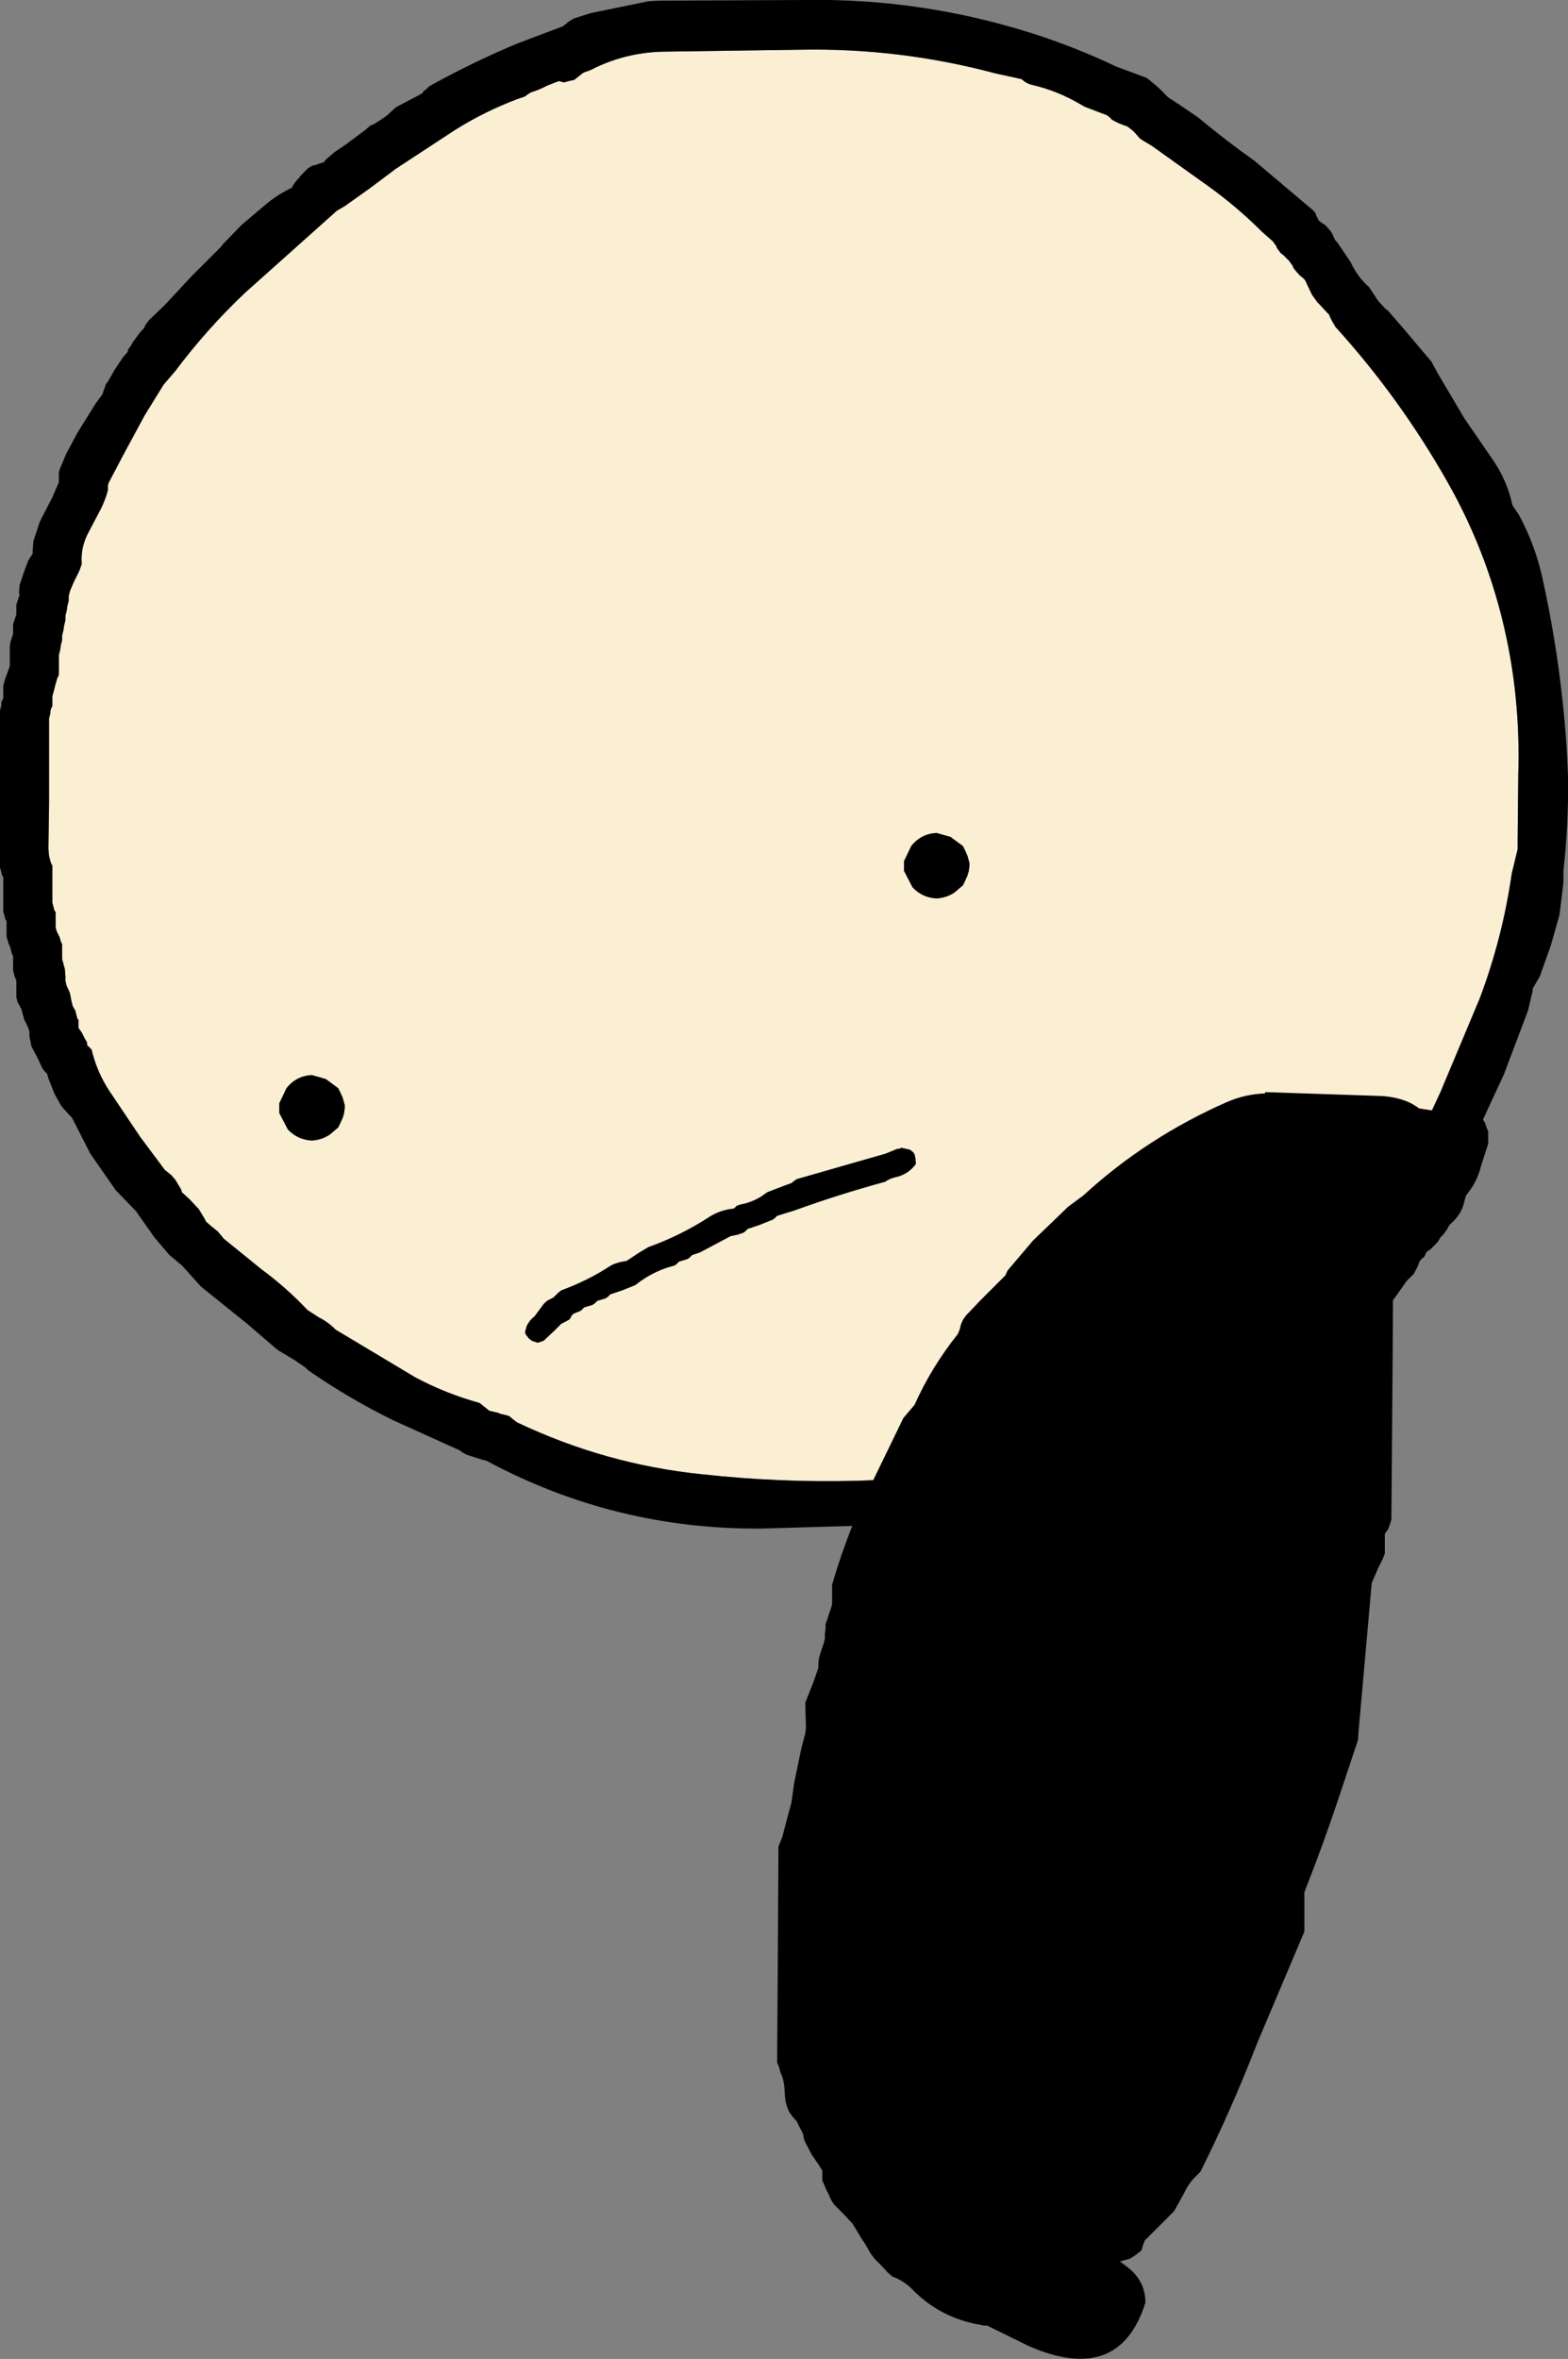 <?xml version="1.0" encoding="UTF-8" standalone="no"?>
<svg xmlns:xlink="http://www.w3.org/1999/xlink" height="180.25px" width="119.85px" xmlns="http://www.w3.org/2000/svg">
  <rect width="100%" height="100%" fill="#808080" stroke="none"/>
  <g transform="matrix(1.0, 0.0, 0.0, 1.0, 206.7, 47.85)">
    <path d="M-109.4 -29.4 L-109.3 -29.25 -109.15 -29.05 -109.1 -28.9 -108.95 -28.7 -108.8 -28.5 -108.6 -28.35 -108.15 -27.9 -108.05 -27.75 -107.9 -27.55 -107.85 -27.4 -107.7 -27.2 -107.35 -26.8 -107.15 -26.65 -106.95 -26.45 -106.5 -25.5 -106.4 -25.3 -106.0 -24.75 -105.85 -24.6 -105.3 -24.0 -105.1 -23.8 -105.05 -23.65 -104.85 -23.25 -104.75 -23.1 -104.65 -22.9 Q-99.7 -17.45 -96.05 -11.0 -92.7 -5.1 -91.4 1.65 -90.5 6.35 -90.65 11.25 L-90.7 16.3 -90.7 17.05 -91.15 18.9 Q-91.85 23.8 -93.6 28.45 L-96.6 35.6 -97.25 37.0 -100.9 36.45 -101.65 38.45 -103.55 42.75 -105.7 47.05 -105.9 47.25 -106.5 47.95 -106.8 48.35 -107.15 48.75 -107.25 48.95 -107.35 49.1 -107.45 49.3 -107.95 49.85 -108.2 50.25 -108.3 50.4 -108.45 50.8 -108.65 51.0 -108.85 51.2 -109.05 51.35 -109.2 51.55 -109.4 51.75 -109.5 51.95 -109.6 52.1 -109.7 52.3 -109.8 52.5 -109.85 52.7 -110.4 53.2 -111.15 54.0 -111.45 54.55 -111.85 54.9 -114.5 57.35 -117.15 59.25 Q-122.75 63.05 -129.6 64.2 -141.2 66.1 -153.05 64.8 -160.4 64.05 -167.15 60.85 L-167.3 60.75 -167.55 60.55 -167.8 60.35 -168.15 60.25 -168.4 60.2 -168.65 60.1 -169.3 59.95 -169.55 59.75 -169.8 59.55 -170.05 59.35 Q-172.6 58.65 -174.95 57.4 L-181.05 53.75 -181.25 53.55 Q-181.75 53.1 -182.35 52.8 L-183.2 52.25 Q-184.8 50.55 -186.7 49.15 L-189.6 46.8 -190.05 46.25 -190.55 45.85 -190.95 45.5 -191.05 45.3 -191.5 44.55 -192.2 43.8 -192.8 43.25 -192.85 43.05 -193.3 42.3 -193.6 41.95 -194.1 41.55 -196.0 39.0 -198.35 35.5 Q-199.3 34.05 -199.7 32.35 L-199.85 32.2 -200.05 32.0 -200.05 31.8 -200.25 31.45 -200.35 31.25 -200.45 31.05 -200.7 30.7 -200.7 30.5 -200.7 30.3 -200.7 30.1 -200.8 29.95 -200.9 29.55 -200.95 29.35 -201.05 29.2 -201.15 29.0 -201.2 28.8 -201.25 28.6 -201.35 28.05 -201.5 27.7 -201.6 27.5 -201.7 27.1 -201.7 26.75 -201.75 26.15 -201.8 26.0 -201.85 25.8 -201.95 25.45 -201.95 25.25 -201.95 25.05 -201.95 24.85 -201.95 24.7 -201.95 24.5 -201.95 24.3 -202.05 24.1 -202.15 23.75 -202.25 23.55 -202.35 23.35 -202.4 23.2 -202.45 23.0 -202.45 22.8 -202.45 22.6 -202.45 22.45 -202.45 22.25 -202.45 22.05 -202.45 21.85 -202.55 21.7 -202.6 21.5 -202.65 21.3 -202.7 21.1 -202.7 20.35 -202.7 19.6 -202.7 18.85 -202.7 18.3 -202.8 18.1 -202.85 17.95 -202.9 17.75 -202.95 17.55 -203.0 17.0 -202.95 13.6 -202.95 10.05 -202.95 7.05 -202.9 6.85 -202.85 6.65 -202.85 6.5 -202.8 6.3 -202.7 6.1 -202.7 5.95 -202.7 5.75 -202.7 5.55 -202.7 5.35 -202.6 5.0 -202.45 4.4 -202.4 4.25 -202.35 4.05 -202.2 3.7 -202.2 3.3 -202.2 2.95 -202.2 2.75 -202.2 2.55 -202.2 2.2 -202.1 1.8 -202.05 1.45 -202.0 1.25 -201.95 1.05 -201.95 0.7 -201.85 0.3 -201.8 -0.05 -201.75 -0.25 -201.7 -0.45 -201.7 -0.8 -201.6 -1.2 -201.55 -1.55 -201.5 -1.75 -201.45 -1.95 -201.45 -2.3 -201.35 -2.7 -201.05 -3.4 -200.65 -4.2 -200.45 -4.75 Q-200.55 -5.95 -200.0 -7.05 L-199.0 -8.95 Q-198.65 -9.65 -198.45 -10.4 L-198.45 -10.55 -198.45 -10.75 -198.4 -10.95 -197.35 -12.95 -195.65 -16.1 -194.2 -18.45 -193.3 -19.5 Q-190.9 -22.7 -188.0 -25.45 L-180.95 -31.75 -180.35 -32.1 -178.45 -33.45 -176.45 -34.95 -171.95 -37.9 Q-169.65 -39.35 -167.1 -40.3 L-166.65 -40.45 -166.55 -40.5 -166.35 -40.65 -166.1 -40.8 Q-165.45 -41.0 -164.9 -41.3 L-164.0 -41.65 -163.95 -41.65 -163.6 -41.55 -163.25 -41.65 -162.8 -41.75 -162.55 -41.95 -162.3 -42.15 -162.1 -42.3 -161.55 -42.5 Q-159.05 -43.8 -156.15 -43.9 L-145.55 -44.05 Q-137.95 -44.2 -130.65 -42.25 L-128.6 -41.8 Q-128.25 -41.45 -127.75 -41.35 -125.85 -40.9 -124.15 -39.9 L-123.8 -39.7 -122.5 -39.2 -122.1 -39.05 -121.9 -38.9 -121.7 -38.7 Q-121.2 -38.4 -120.55 -38.2 L-120.35 -38.05 -120.15 -37.9 -119.95 -37.7 -119.6 -37.3 -119.4 -37.15 -118.65 -36.7 -114.45 -33.7 Q-112.2 -32.1 -110.25 -30.15 L-109.4 -29.4 M-181.8 34.6 L-182.85 34.3 Q-184.05 34.35 -184.8 35.3 L-185.35 36.45 -185.35 36.6 -185.35 36.8 -185.35 37.0 -185.35 37.2 -184.7 38.45 Q-183.95 39.25 -182.85 39.3 -182.1 39.25 -181.5 38.85 L-180.85 38.3 -180.75 38.1 -180.5 37.55 -180.4 37.2 -180.35 36.8 -180.35 36.6 -180.5 36.05 -180.65 35.7 -180.85 35.3 -181.8 34.6 M-148.05 43.25 L-148.55 43.6 Q-149.3 44.05 -150.15 44.2 L-150.4 44.3 -150.6 44.5 Q-151.65 44.6 -152.5 45.15 -154.65 46.55 -157.15 47.45 L-157.9 47.9 -158.8 48.5 -159.35 48.6 -159.65 48.7 -159.8 48.75 -160.0 48.85 Q-161.75 50.0 -163.8 50.75 L-164.05 50.95 -164.2 51.1 -164.4 51.3 -164.8 51.5 -164.95 51.6 -165.15 51.8 -165.85 52.75 Q-166.25 53.05 -166.45 53.5 L-166.5 53.7 -166.55 53.85 -166.55 54.05 -166.45 54.2 -166.3 54.4 -166.05 54.6 -165.6 54.75 -165.15 54.6 -164.35 53.85 -163.8 53.3 -163.4 53.1 -163.15 52.95 -163.05 52.75 -162.9 52.55 -162.55 52.4 -162.4 52.35 -162.25 52.25 -162.05 52.05 -161.55 51.9 -161.4 51.85 -161.25 51.75 -161.05 51.55 -160.55 51.4 -160.4 51.35 -160.25 51.25 -160.05 51.05 -159.15 50.75 -158.15 50.35 -157.75 50.05 Q-156.55 49.2 -155.15 48.85 L-155.0 48.75 -154.8 48.55 -154.3 48.4 -154.15 48.35 -154.0 48.25 -153.8 48.05 -153.2 47.85 -150.85 46.6 -150.35 46.5 -150.05 46.4 -149.9 46.35 -149.75 46.25 -149.55 46.05 -148.65 45.75 -147.65 45.35 -147.5 45.25 -147.3 45.05 -146.0 44.65 Q-142.55 43.4 -139.05 42.45 -138.7 42.2 -138.25 42.1 -137.3 41.9 -136.7 41.1 L-136.7 40.95 -136.75 40.55 -136.8 40.35 -136.9 40.2 -137.15 40.0 -137.6 39.9 -137.85 39.85 -137.85 39.9 -138.15 39.95 -139.0 40.3 -145.8 42.25 -145.95 42.35 -146.2 42.55 -146.75 42.75 -148.05 43.25 M-132.75 19.05 L-132.65 18.7 -132.6 18.3 -132.6 18.1 -132.75 17.55 -132.9 17.2 -133.1 16.8 -134.05 16.1 -135.1 15.8 Q-136.3 15.85 -137.05 16.8 L-137.6 17.95 -137.6 18.1 -137.6 18.3 -137.6 18.5 -137.6 18.7 -136.95 19.95 Q-136.2 20.75 -135.1 20.8 -134.35 20.75 -133.75 20.35 L-133.1 19.8 -133.0 19.6 -132.75 19.05" fill="#faeed3" fill-rule="evenodd" stroke="none"/>
    <path d="M-109.4 -29.4 L-110.25 -30.15 Q-112.2 -32.1 -114.45 -33.7 L-118.65 -36.7 -119.4 -37.15 -119.6 -37.3 -119.95 -37.7 -120.15 -37.9 -120.35 -38.05 -120.55 -38.2 Q-121.2 -38.4 -121.7 -38.7 L-121.9 -38.9 -122.1 -39.05 -122.5 -39.2 -123.8 -39.7 -124.15 -39.9 Q-125.85 -40.9 -127.75 -41.35 -128.25 -41.45 -128.6 -41.8 L-130.65 -42.25 Q-137.95 -44.2 -145.55 -44.05 L-156.15 -43.9 Q-159.05 -43.8 -161.55 -42.5 L-162.1 -42.3 -162.3 -42.15 -162.55 -41.95 -162.8 -41.75 -163.25 -41.65 -163.6 -41.55 -163.95 -41.65 -164.0 -41.65 -164.9 -41.3 Q-165.45 -41.0 -166.1 -40.8 L-166.35 -40.65 -166.55 -40.5 -166.65 -40.45 -167.1 -40.3 Q-169.65 -39.35 -171.95 -37.9 L-176.45 -34.95 -178.45 -33.45 -180.35 -32.1 -180.95 -31.75 -188.0 -25.45 Q-190.9 -22.7 -193.3 -19.5 L-194.2 -18.45 -195.65 -16.1 -197.35 -12.95 -198.4 -10.95 -198.45 -10.75 -198.45 -10.55 -198.45 -10.4 Q-198.65 -9.65 -199.0 -8.95 L-200.0 -7.05 Q-200.55 -5.95 -200.45 -4.75 L-200.65 -4.2 -201.05 -3.4 -201.35 -2.7 -201.45 -2.3 -201.45 -1.95 -201.5 -1.75 -201.55 -1.55 -201.6 -1.2 -201.7 -0.8 -201.7 -0.45 -201.75 -0.25 -201.8 -0.05 -201.85 0.3 -201.95 0.7 -201.95 1.05 -202.0 1.25 -202.05 1.45 -202.1 1.8 -202.2 2.2 -202.2 2.55 -202.2 2.75 -202.2 2.95 -202.2 3.3 -202.2 3.7 -202.35 4.05 -202.4 4.25 -202.45 4.4 -202.6 5.0 -202.7 5.35 -202.7 5.55 -202.7 5.75 -202.7 5.95 -202.7 6.1 -202.8 6.3 -202.85 6.5 -202.85 6.65 -202.9 6.85 -202.95 7.05 -202.95 10.05 -202.95 13.6 -203.0 17.0 -202.95 17.55 -202.9 17.75 -202.85 17.95 -202.8 18.1 -202.7 18.3 -202.7 18.85 -202.7 19.6 -202.7 20.35 -202.7 21.1 -202.65 21.3 -202.6 21.5 -202.55 21.7 -202.45 21.85 -202.45 22.05 -202.45 22.25 -202.45 22.45 -202.45 22.6 -202.45 22.8 -202.45 23.0 -202.4 23.2 -202.35 23.35 -202.25 23.55 -202.15 23.75 -202.05 24.1 -201.95 24.3 -201.95 24.5 -201.95 24.7 -201.95 24.85 -201.95 25.05 -201.95 25.25 -201.95 25.45 -201.85 25.8 -201.8 26.0 -201.75 26.15 -201.7 26.75 -201.7 27.1 -201.6 27.5 -201.5 27.7 -201.35 28.05 -201.25 28.6 -201.2 28.8 -201.15 29.0 -201.05 29.2 -200.95 29.35 -200.9 29.55 -200.8 29.95 -200.7 30.1 -200.7 30.3 -200.7 30.5 -200.7 30.7 -200.45 31.05 -200.35 31.25 -200.25 31.45 -200.05 31.8 -200.05 32.0 -199.85 32.2 -199.7 32.35 Q-199.3 34.05 -198.35 35.5 L-196.0 39.0 -194.1 41.55 -193.6 41.95 -193.3 42.3 -192.85 43.05 -192.8 43.25 -192.2 43.8 -191.5 44.55 -191.05 45.3 -190.95 45.5 -190.55 45.85 -190.05 46.25 -189.6 46.8 -186.7 49.15 Q-184.8 50.55 -183.2 52.25 L-182.35 52.8 Q-181.75 53.1 -181.25 53.55 L-181.05 53.75 -174.95 57.4 Q-172.6 58.65 -170.05 59.35 L-169.8 59.55 -169.55 59.75 -169.3 59.95 -168.65 60.1 -168.4 60.2 -168.15 60.25 -167.8 60.35 -167.55 60.55 -167.3 60.75 -167.15 60.85 Q-160.4 64.05 -153.05 64.8 -141.2 66.1 -129.6 64.2 -122.75 63.05 -117.15 59.25 L-114.5 57.35 -111.85 54.9 -111.45 54.55 -111.15 54.0 -110.4 53.2 -109.85 52.7 -109.8 52.5 -109.7 52.3 -109.6 52.1 -109.5 51.95 -109.4 51.75 -109.2 51.55 -109.05 51.35 -108.85 51.2 -108.65 51.0 -108.45 50.8 -108.3 50.4 -108.2 50.25 -107.95 49.85 -107.45 49.3 -107.35 49.1 -107.25 48.95 -107.15 48.75 -106.8 48.35 -106.5 47.95 -105.9 47.25 -105.7 47.05 -103.55 42.75 -101.65 38.45 -100.9 36.45 -97.25 37.0 -96.6 35.6 -93.6 28.45 Q-91.85 23.8 -91.15 18.9 L-90.7 17.05 -90.7 16.3 -90.65 11.25 Q-90.5 6.35 -91.4 1.65 -92.7 -5.1 -96.05 -11.0 -99.7 -17.45 -104.65 -22.9 L-104.75 -23.1 -104.85 -23.25 -105.05 -23.65 -105.1 -23.8 -105.3 -24.0 -105.85 -24.6 -106.0 -24.75 -106.4 -25.3 -106.5 -25.5 -106.95 -26.45 -107.15 -26.65 -107.35 -26.8 -107.7 -27.2 -107.85 -27.4 -107.9 -27.55 -108.05 -27.75 -108.15 -27.9 -108.6 -28.35 -108.8 -28.5 -108.95 -28.7 -109.1 -28.9 -109.15 -29.05 -109.3 -29.25 -109.4 -29.4 M-105.05 -30.25 L-104.9 -30.05 -104.65 -29.5 -104.5 -29.35 -103.45 -27.8 Q-102.95 -26.7 -102.05 -25.9 L-101.45 -25.0 -101.35 -24.85 -100.8 -24.25 -100.6 -24.1 -99.3 -22.6 -97.7 -20.7 -97.35 -20.3 -97.25 -20.15 -96.85 -19.4 -94.75 -15.85 -92.65 -12.8 Q-91.5 -11.15 -91.1 -9.25 L-90.6 -8.5 Q-89.35 -6.2 -88.8 -3.65 -87.8 0.85 -87.3 5.4 -86.95 8.45 -86.85 11.55 -86.8 15.15 -87.2 18.7 L-87.2 18.85 -87.2 19.45 -87.2 19.6 -87.5 22.05 -88.15 24.35 -89.0 26.75 -89.55 27.7 -89.55 27.85 -89.9 29.35 -91.75 34.25 -93.35 37.7 -93.25 37.85 -93.15 38.05 -93.1 38.25 -92.95 38.6 -92.95 38.8 -92.95 39.0 -92.95 39.2 -92.95 39.35 -92.95 39.55 -93.5 41.25 Q-93.8 42.5 -94.65 43.5 L-94.85 44.25 Q-95.1 45.0 -95.7 45.55 L-95.9 45.75 -96.0 45.9 -96.1 46.1 -96.4 46.5 -96.6 46.7 -96.8 47.05 -97.35 47.6 -97.65 47.8 -97.75 48.0 -97.85 48.2 -98.05 48.35 -98.2 48.55 -98.35 48.95 -98.65 49.5 -99.2 50.05 Q-101.0 52.7 -103.15 55.05 -104.4 56.4 -106.05 57.35 -112.5 63.5 -120.5 67.05 -123.65 68.45 -127.1 68.95 L-133.45 69.35 Q-134.45 69.35 -134.85 68.55 L-148.45 68.95 Q-159.7 69.05 -169.55 63.75 L-169.8 63.7 -171.05 63.3 -171.4 63.1 -171.6 62.95 -171.95 62.8 -176.7 60.65 Q-180.05 59.0 -183.15 56.85 L-183.35 56.65 -184.15 56.1 -184.4 55.95 -185.4 55.35 -185.6 55.2 -187.75 53.35 -191.35 50.45 -192.65 49.0 -192.85 48.8 -193.75 48.05 -194.9 46.7 -196.2 44.85 -196.3 44.7 -196.5 44.5 -197.85 43.1 -199.8 40.3 -201.2 37.55 -201.4 37.35 -201.9 36.8 -202.05 36.6 -202.55 35.7 -203.0 34.55 -203.1 34.2 -203.3 34.0 -203.45 33.8 -203.55 33.6 -203.8 33.05 -203.9 32.85 -204.3 32.1 -204.45 31.35 -204.45 31.0 -204.5 30.8 -204.65 30.45 -204.75 30.25 -204.85 30.05 -205.0 29.5 -205.05 29.3 -205.15 29.1 -205.25 28.9 -205.35 28.75 -205.4 28.55 -205.45 28.35 -205.45 28.2 -205.45 28.0 -205.45 27.8 -205.45 27.6 -205.45 27.45 -205.45 27.05 -205.55 26.85 -205.65 26.5 -205.7 26.3 -205.7 26.1 -205.7 25.55 -205.7 25.35 -205.7 25.2 -205.8 25.0 -205.9 24.6 -205.95 24.45 -206.05 24.25 -206.2 23.7 -206.2 23.5 -206.2 23.3 -206.2 23.1 -206.2 22.95 -206.2 22.75 -206.2 22.55 -206.3 22.35 -206.45 21.8 -206.45 21.6 -206.45 20.85 -206.45 19.95 -206.45 19.2 -206.55 19.0 -206.6 18.8 -206.65 18.6 -206.7 18.45 -206.7 18.25 -206.7 15.8 -206.7 12.05 -206.7 8.3 -206.7 6.45 -206.65 6.25 -206.6 6.05 -206.6 5.85 -206.55 5.7 -206.45 5.5 -206.45 5.3 -206.45 4.75 -206.45 4.55 -206.3 4.0 -206.15 3.6 -205.95 3.05 -205.95 2.85 -205.95 2.3 -205.95 2.1 -205.95 1.55 -205.9 1.2 -205.7 0.6 -205.7 0.45 -205.7 0.05 -205.7 -0.15 -205.65 -0.3 -205.45 -0.9 -205.45 -1.05 -205.45 -1.45 -205.45 -1.65 -205.4 -1.8 -205.2 -2.4 -205.25 -2.55 -205.2 -3.15 -205.15 -3.3 -204.9 -4.05 -204.55 -5.0 -204.2 -5.55 -204.2 -5.75 -204.15 -6.5 -203.65 -8.0 -202.7 -9.85 -202.2 -11.0 -202.2 -11.2 -202.2 -11.4 -202.2 -11.55 -202.2 -11.75 -202.15 -11.95 -201.65 -13.15 -200.8 -14.75 -199.4 -17.0 -198.85 -17.75 -198.8 -17.95 -198.6 -18.5 -198.45 -18.7 -197.9 -19.65 -197.3 -20.55 -196.95 -20.95 -196.9 -21.15 -196.65 -21.5 -196.55 -21.7 -196.4 -21.9 -196.0 -22.45 -195.8 -22.65 -195.65 -22.85 -195.6 -23.0 -195.45 -23.2 -195.3 -23.4 -194.1 -24.55 -192.05 -26.75 -189.8 -29.0 -189.65 -29.2 -188.25 -30.65 -186.3 -32.3 Q-185.45 -33.0 -184.4 -33.5 L-184.3 -33.7 -184.0 -34.1 -183.85 -34.25 -183.7 -34.45 -183.15 -35.0 -182.9 -35.15 -182.8 -35.2 -182.55 -35.25 -182.3 -35.35 -181.95 -35.45 -181.8 -35.65 -181.1 -36.25 -180.35 -36.75 -178.8 -37.9 -178.4 -38.25 -178.05 -38.4 -177.15 -39.0 -176.45 -39.65 -174.45 -40.7 -174.3 -40.9 -174.1 -41.05 -173.9 -41.25 -173.55 -41.45 Q-170.35 -43.2 -167.1 -44.55 L-163.65 -45.85 -163.35 -46.1 -163.15 -46.25 -162.9 -46.4 -162.8 -46.45 -161.55 -46.85 -161.3 -46.9 -157.15 -47.75 -156.35 -47.8 -145.2 -47.85 Q-136.3 -48.0 -127.8 -45.3 -124.5 -44.25 -121.35 -42.75 L-119.05 -41.9 -118.8 -41.7 -118.15 -41.15 -117.95 -40.95 -117.4 -40.4 -117.0 -40.15 -115.15 -38.9 Q-113.05 -37.15 -110.8 -35.55 L-106.3 -31.75 -106.15 -31.55 -106.1 -31.4 -106.0 -31.2 -105.9 -31.0 -105.65 -30.8 -105.4 -30.65 -105.05 -30.25 M-132.75 19.05 L-133.0 19.6 -133.1 19.8 -133.75 20.35 Q-134.35 20.75 -135.1 20.8 -136.2 20.75 -136.95 19.95 L-137.6 18.7 -137.6 18.5 -137.6 18.3 -137.6 18.1 -137.6 17.95 -137.05 16.8 Q-136.3 15.85 -135.1 15.8 L-134.05 16.1 -133.1 16.8 -132.9 17.2 -132.75 17.55 -132.6 18.1 -132.6 18.3 -132.65 18.7 -132.75 19.05 M-148.05 43.25 L-146.75 42.75 -146.2 42.55 -145.95 42.35 -145.8 42.25 -139.0 40.3 -138.15 39.95 -137.85 39.9 -137.85 39.85 -137.6 39.9 -137.15 40.0 -136.9 40.2 -136.8 40.35 -136.75 40.55 -136.7 40.95 -136.7 41.1 Q-137.3 41.9 -138.25 42.1 -138.7 42.2 -139.05 42.45 -142.55 43.4 -146.0 44.65 L-147.3 45.05 -147.5 45.25 -147.65 45.35 -148.65 45.75 -149.55 46.05 -149.75 46.25 -149.9 46.35 -150.05 46.4 -150.35 46.5 -150.85 46.6 -153.2 47.85 -153.8 48.05 -154.0 48.25 -154.15 48.35 -154.3 48.4 -154.8 48.55 -155.0 48.75 -155.15 48.85 Q-156.55 49.2 -157.75 50.05 L-158.15 50.35 -159.15 50.75 -160.05 51.05 -160.25 51.25 -160.4 51.35 -160.55 51.4 -161.05 51.55 -161.25 51.75 -161.4 51.85 -161.55 51.9 -162.05 52.05 -162.25 52.25 -162.4 52.35 -162.55 52.4 -162.9 52.55 -163.05 52.75 -163.15 52.95 -163.4 53.1 -163.8 53.3 -164.35 53.85 -165.15 54.6 -165.6 54.75 -166.05 54.6 -166.3 54.4 -166.45 54.2 -166.55 54.05 -166.55 53.85 -166.5 53.7 -166.45 53.5 Q-166.25 53.05 -165.85 52.75 L-165.15 51.8 -164.95 51.6 -164.8 51.5 -164.4 51.3 -164.2 51.1 -164.05 50.95 -163.8 50.75 Q-161.75 50.0 -160.0 48.85 L-159.8 48.75 -159.65 48.7 -159.35 48.6 -158.8 48.5 -157.9 47.9 -157.15 47.45 Q-154.65 46.55 -152.5 45.15 -151.65 44.6 -150.6 44.5 L-150.4 44.3 -150.15 44.2 Q-149.3 44.05 -148.55 43.6 L-148.05 43.25 M-181.8 34.6 L-180.85 35.3 -180.65 35.7 -180.5 36.05 -180.35 36.6 -180.35 36.8 -180.4 37.2 -180.5 37.55 -180.75 38.1 -180.85 38.3 -181.5 38.85 Q-182.1 39.25 -182.85 39.3 -183.95 39.25 -184.7 38.45 L-185.35 37.2 -185.35 37.0 -185.35 36.8 -185.35 36.6 -185.35 36.45 -184.8 35.3 Q-184.05 34.35 -182.85 34.3 L-181.8 34.6" fill="#000000" fill-rule="evenodd" stroke="none"/>
    <path d="M-123.9 43.5 Q-119.05 39.05 -112.9 36.35 -111.5 35.75 -110.0 35.7 L-110.0 35.6 -101.05 35.9 Q-97.0 36.2 -96.7 40.1 L-96.7 40.5 Q-97.25 43.25 -99.75 43.8 L-99.8 43.85 -99.95 44.25 -100.05 44.6 -100.2 45.0 -100.25 55.5 -100.35 68.25 -100.45 68.6 -100.6 69.0 -100.85 69.35 -100.85 69.75 -100.85 70.1 -100.85 70.5 -100.85 70.85 -101.0 71.25 -101.35 71.95 -101.85 73.1 -102.25 77.6 -102.85 84.35 -102.9 85.1 -104.4 89.6 Q-105.55 93.05 -106.85 96.35 L-107.0 96.75 -107.0 97.1 -107.0 97.85 -107.0 99.0 -107.0 99.75 -110.6 108.25 Q-112.55 113.3 -114.95 118.1 L-115.35 118.5 Q-115.85 119.0 -116.15 119.65 L-116.95 121.1 -117.35 121.5 -118.1 122.25 -119.2 123.35 -119.35 123.75 -119.45 124.1 -119.95 124.5 -120.35 124.75 -121.1 124.95 -120.5 125.4 Q-119.15 126.45 -119.15 128.1 -121.15 134.45 -128.1 131.4 L-131.25 129.85 -131.5 129.85 -132.25 129.7 Q-134.95 129.1 -136.85 127.2 -137.55 126.45 -138.5 126.1 L-138.9 125.75 -139.25 125.35 -139.6 125.0 -139.7 124.9 -139.85 124.75 -140.15 124.35 -140.55 123.65 -140.85 123.2 -141.15 122.7 -141.55 122.05 -142.2 121.35 -142.95 120.6 -143.2 120.2 -143.35 119.85 -143.55 119.45 -143.85 118.75 -143.85 118.35 -143.85 118.0 -144.1 117.6 -144.65 116.8 -145.2 115.75 -145.3 115.35 -145.3 115.25 -145.8 114.25 -146.15 113.85 -146.4 113.5 -146.55 113.1 -146.65 112.75 -146.7 112.35 -146.75 111.6 -146.8 111.25 -146.9 110.85 -147.05 110.5 -147.15 110.1 -147.3 109.75 -147.25 102.25 -147.2 93.6 -147.2 93.25 -146.9 92.5 -146.6 91.35 -146.2 89.85 -146.0 88.4 -145.45 85.75 -145.15 84.6 -145.1 84.2 -145.1 84.1 -145.15 82.25 -144.85 81.5 -144.55 80.75 -144.15 79.6 -144.15 79.25 -144.1 78.85 -144.0 78.5 -143.75 77.75 -143.65 77.35 -143.65 77.0 -143.6 76.6 -143.6 76.25 -143.45 75.85 -143.35 75.5 -143.2 75.1 -143.1 74.75 -143.1 74.35 -143.1 74.0 -143.1 73.6 -143.1 73.25 Q-142.2 70.15 -140.95 67.3 L-137.65 60.5 -136.8 59.5 Q-135.5 56.6 -133.5 54.1 L-133.35 53.75 -133.25 53.35 -133.1 53.0 -132.85 52.65 -131.75 51.5 -129.85 49.6 -129.7 49.25 -127.75 46.95 -125.05 44.35 -123.9 43.5" fill="#000000" fill-rule="evenodd" stroke="none"/>
  </g>
</svg>

